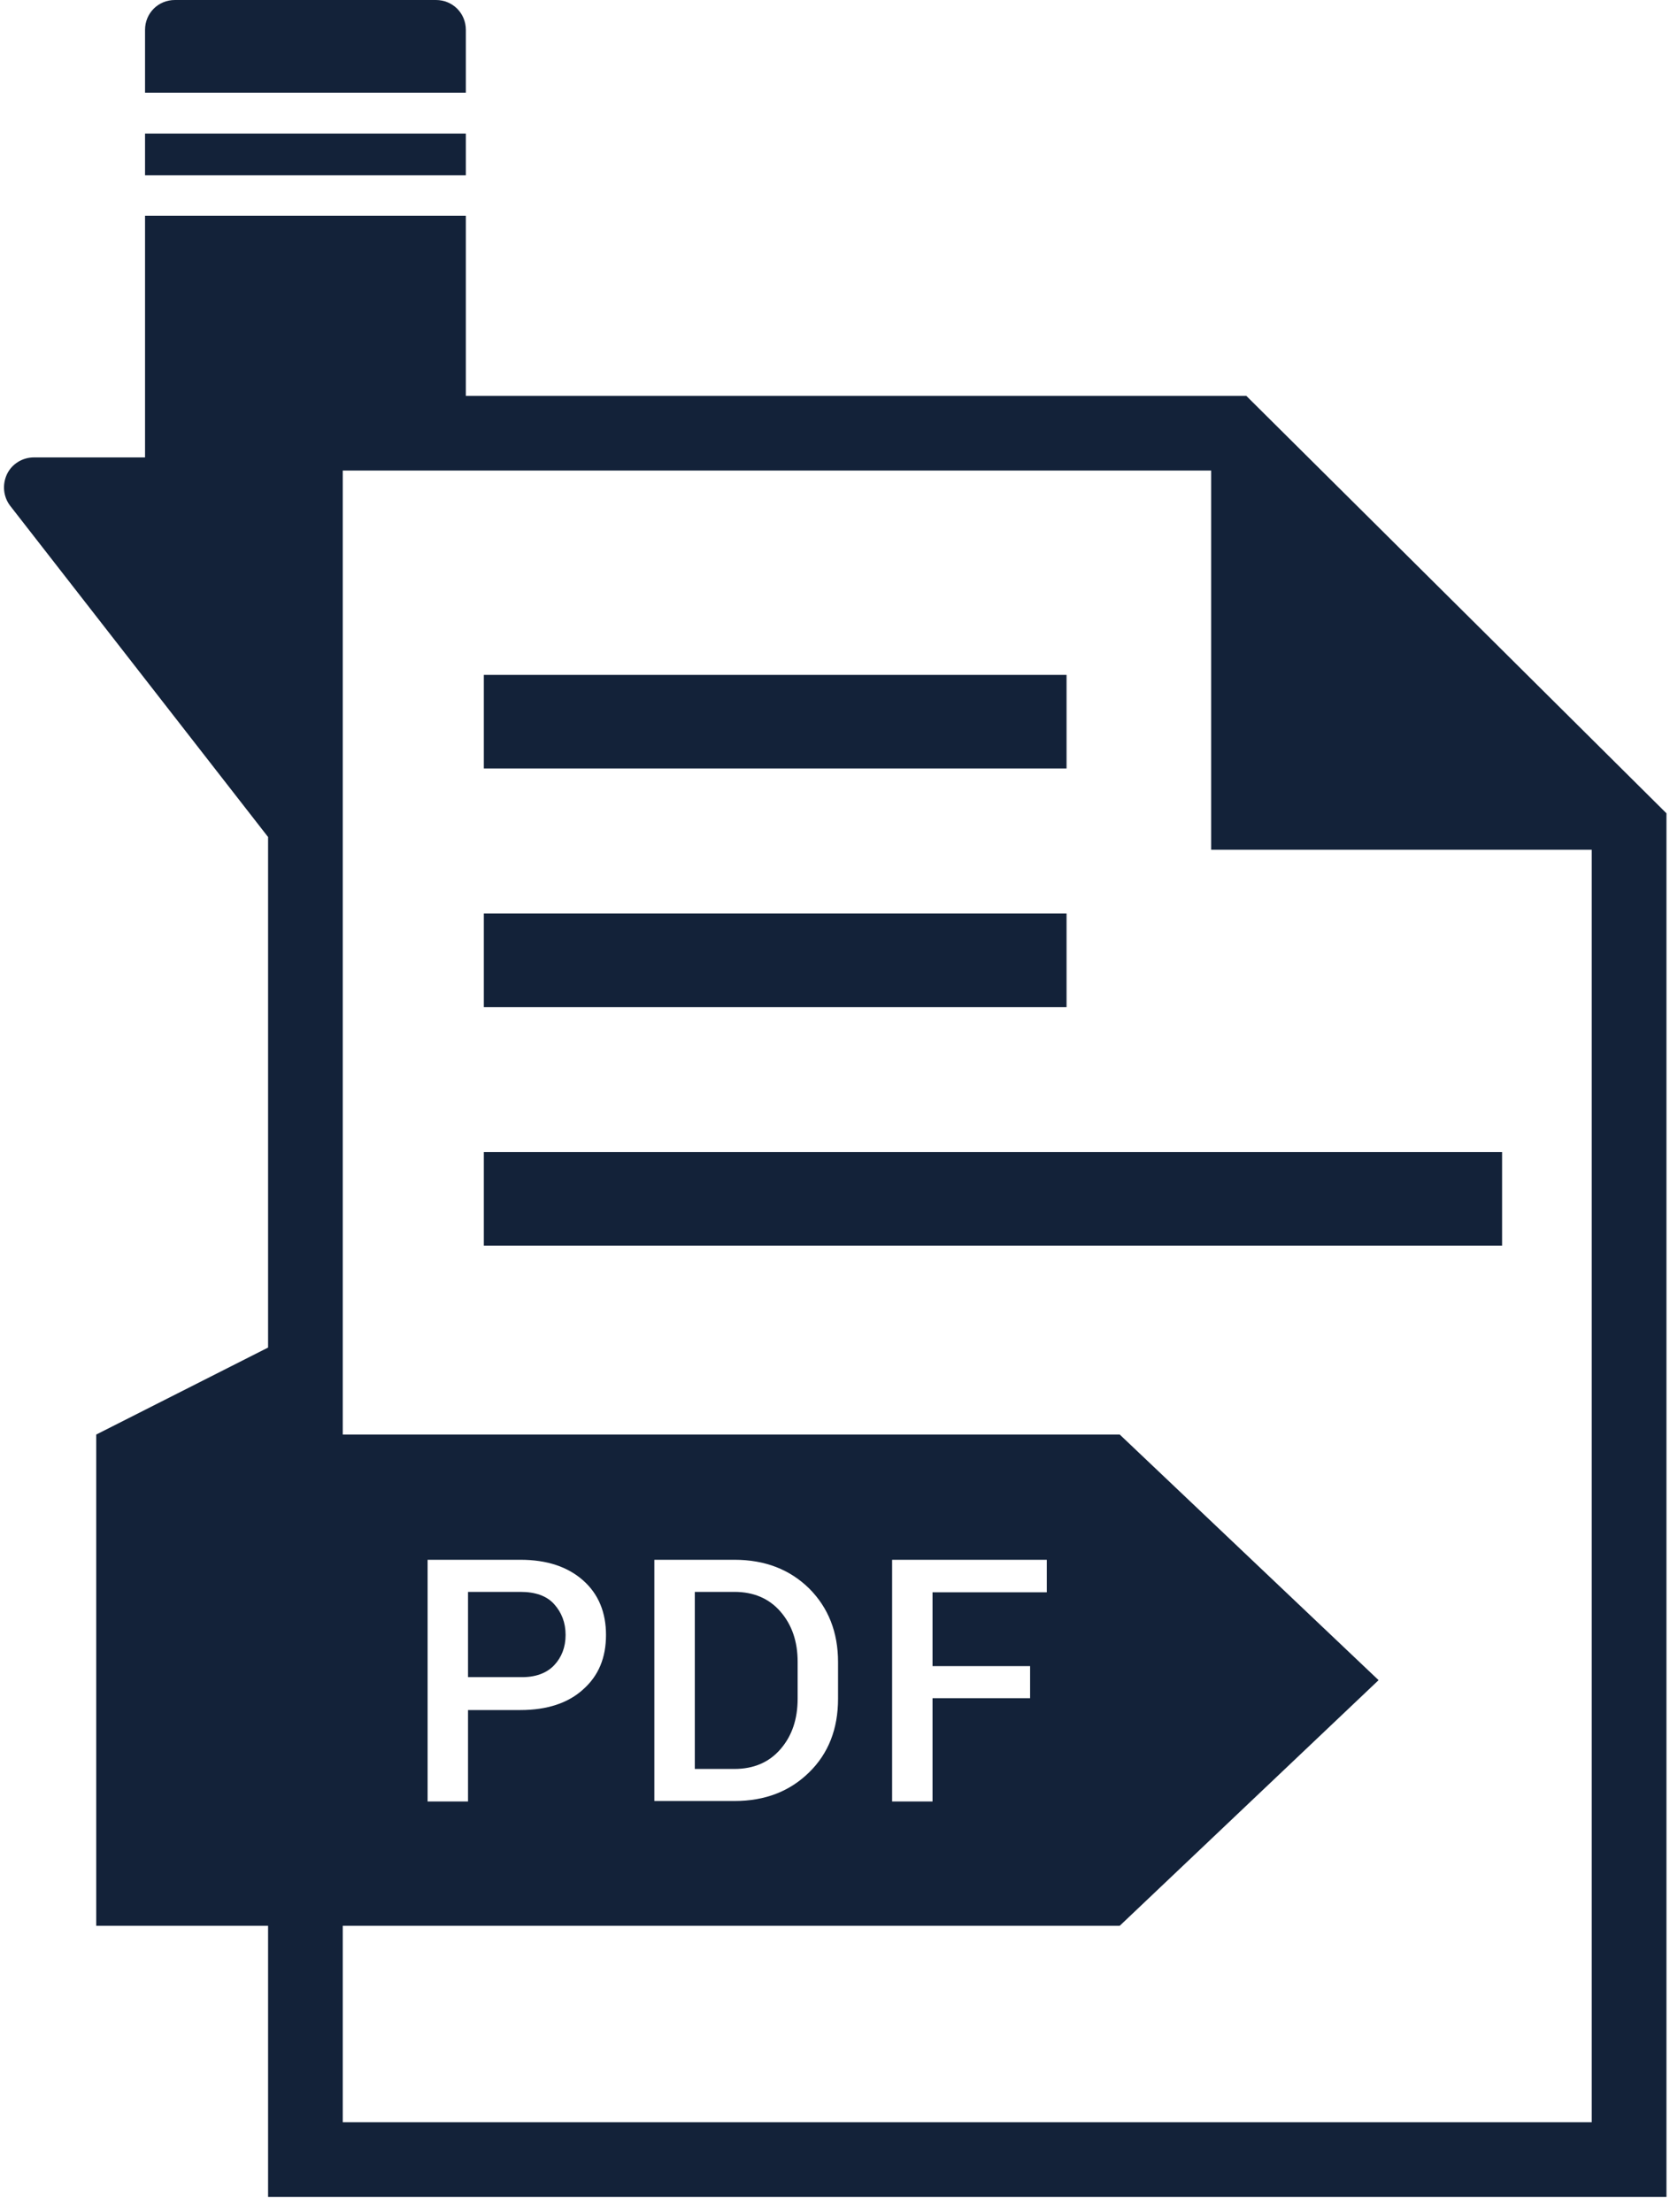 <?xml version="1.0" encoding="UTF-8"?>
<svg width="40px" height="53px" viewBox="0 0 40 53" version="1.1" xmlns="http://www.w3.org/2000/svg" xmlns:xlink="http://www.w3.org/1999/xlink">
    <defs></defs>
    <g id="Page-1" stroke="none" stroke-width="1" fill="none" fill-rule="evenodd">
        <g id="if_24_2134031" fill-rule="nonzero" fill="#132239">
            <path d="M29.852,9.484 L11.158,9.484 L11.158,5.168 L3.474,5.168 L3.474,10.958 L0.811,10.958 C0.537,10.958 0.284,11.115 0.168,11.358 C0.053,11.6 0.074,11.894 0.242,12.115 L6.421,20.052 L6.421,32.283 L2.305,34.367 L2.305,34.367 L2.305,34.367 L2.305,46.135 L6.421,46.135 L6.421,52.63 L39.915,52.63 L39.915,19.484 L29.852,9.484 Z M38.125,50.841 L8.21,50.841 L8.21,46.135 L26.82,46.135 L33.02,40.251 L26.82,34.367 L8.21,34.367 L8.21,11.273 L29.01,11.273 L29.01,20.357 L38.125,20.357 L38.125,50.841 Z M10.242,43.157 L10.242,37.367 L12.463,37.367 C13.105,37.367 13.6,37.536 13.968,37.862 C14.336,38.188 14.515,38.63 14.515,39.167 C14.515,39.715 14.336,40.146 13.968,40.472 C13.61,40.799 13.105,40.967 12.463,40.967 L11.21,40.967 L11.21,43.157 L10.242,43.157 Z M15.673,43.157 L15.673,37.367 L17.589,37.367 C18.326,37.367 18.915,37.599 19.378,38.051 C19.842,38.515 20.073,39.104 20.073,39.82 L20.073,40.694 C20.073,41.42 19.842,42.009 19.378,42.462 C18.915,42.915 18.326,43.146 17.589,43.146 L15.673,43.146 L15.673,43.157 Z M24.673,39.904 L24.673,40.683 L22.336,40.683 L22.336,43.157 L21.368,43.157 L21.368,37.367 L25.073,37.367 L25.073,38.146 L22.336,38.146 L22.336,39.915 L24.673,39.915 L24.673,39.904 Z" id="Shape"></path>
            <rect id="Rectangle-path" x="3.474" y="3.2" width="7.684" height="1"></rect>
            <path d="M11.158,0.716 C11.158,0.316 10.842,0 10.442,0 L4.189,0 C3.789,-9.34896624e-17 3.474,0.316 3.474,0.716 L3.474,2.221 L11.158,2.221 L11.158,0.716 Z" id="Shape"></path>
            <rect id="Rectangle-path" x="11.589" y="16.168" width="13.957" height="2.242"></rect>
            <rect id="Rectangle-path" x="11.589" y="21.884" width="13.957" height="2.242"></rect>
            <rect id="Rectangle-path" x="11.589" y="27.599" width="24.389" height="2.242"></rect>
            <path d="M17.589,38.136 L16.642,38.136 L16.642,42.378 L17.589,42.378 C18.052,42.378 18.421,42.22 18.694,41.904 C18.968,41.588 19.105,41.188 19.105,40.694 L19.105,39.809 C19.105,39.325 18.968,38.925 18.694,38.609 C18.421,38.294 18.052,38.136 17.589,38.136 Z" id="Shape"></path>
            <path d="M13.273,39.894 C13.452,39.704 13.547,39.462 13.547,39.167 C13.547,38.873 13.452,38.63 13.273,38.43 C13.094,38.23 12.821,38.136 12.463,38.136 L11.21,38.136 L11.21,40.178 L12.463,40.178 C12.821,40.188 13.094,40.083 13.273,39.894 Z" id="Shape"></path>
        </g>
    </g>
</svg>